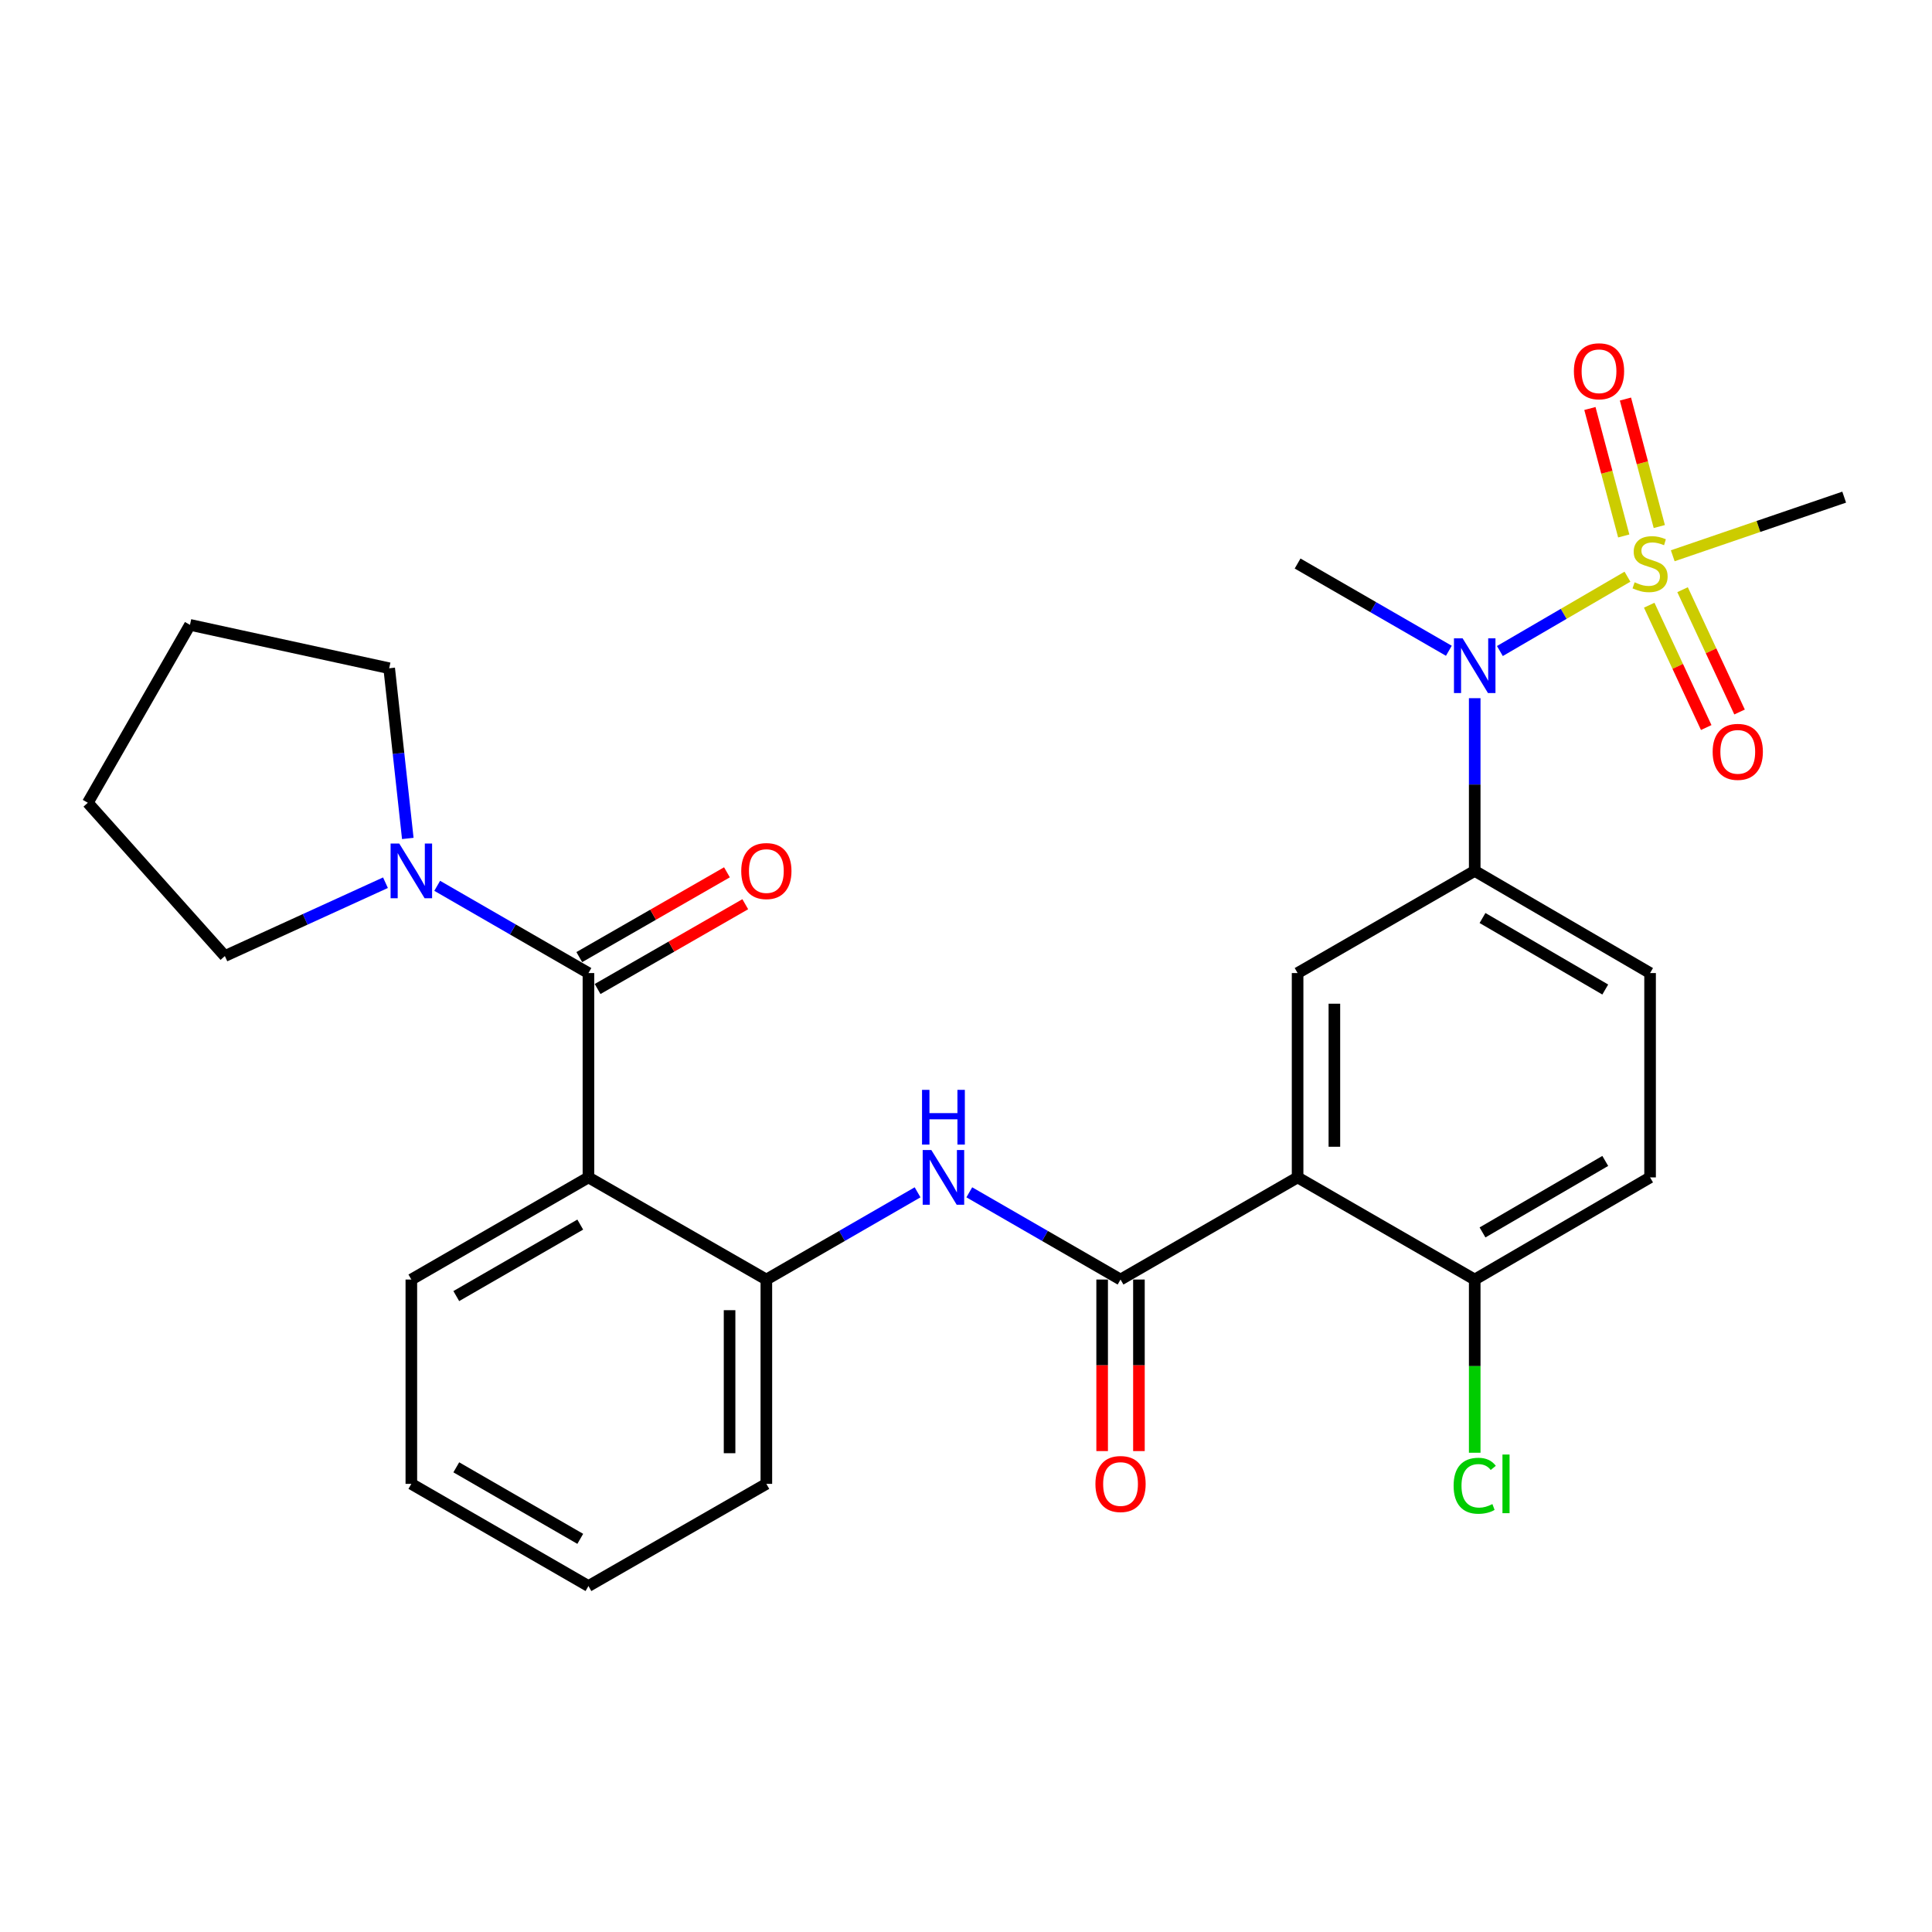 <?xml version='1.0' encoding='iso-8859-1'?>
<svg version='1.1' baseProfile='full'
              xmlns='http://www.w3.org/2000/svg'
                      xmlns:rdkit='http://www.rdkit.org/xml'
                      xmlns:xlink='http://www.w3.org/1999/xlink'
                  xml:space='preserve'
width='1000px' height='1000px' viewBox='0 0 1000 1000'>
<!-- END OF HEADER -->
<rect style='opacity:1.0;fill:#FFFFFF;stroke:none' width='1000' height='1000' x='0' y='0'> </rect>
<path class='bond-4' d='M 842.372,298.497 L 809.355,317.735' style='fill:none;fill-rule:evenodd;stroke:#CCCC00;stroke-width:6px;stroke-linecap:butt;stroke-linejoin:miter;stroke-opacity:1' />
<path class='bond-4' d='M 809.355,317.735 L 776.339,336.973' style='fill:none;fill-rule:evenodd;stroke:#0000FF;stroke-width:6px;stroke-linecap:butt;stroke-linejoin:miter;stroke-opacity:1' />
<path class='bond-11' d='M 858.848,272.538 L 850.09,239.543' style='fill:none;fill-rule:evenodd;stroke:#CCCC00;stroke-width:6px;stroke-linecap:butt;stroke-linejoin:miter;stroke-opacity:1' />
<path class='bond-11' d='M 850.09,239.543 L 841.333,206.548' style='fill:none;fill-rule:evenodd;stroke:#FF0000;stroke-width:6px;stroke-linecap:butt;stroke-linejoin:miter;stroke-opacity:1' />
<path class='bond-11' d='M 840.445,277.422 L 831.688,244.428' style='fill:none;fill-rule:evenodd;stroke:#CCCC00;stroke-width:6px;stroke-linecap:butt;stroke-linejoin:miter;stroke-opacity:1' />
<path class='bond-11' d='M 831.688,244.428 L 822.93,211.433' style='fill:none;fill-rule:evenodd;stroke:#FF0000;stroke-width:6px;stroke-linecap:butt;stroke-linejoin:miter;stroke-opacity:1' />
<path class='bond-12' d='M 853.635,313.263 L 868.387,344.919' style='fill:none;fill-rule:evenodd;stroke:#CCCC00;stroke-width:6px;stroke-linecap:butt;stroke-linejoin:miter;stroke-opacity:1' />
<path class='bond-12' d='M 868.387,344.919 L 883.139,376.575' style='fill:none;fill-rule:evenodd;stroke:#FF0000;stroke-width:6px;stroke-linecap:butt;stroke-linejoin:miter;stroke-opacity:1' />
<path class='bond-12' d='M 870.893,305.221 L 885.645,336.877' style='fill:none;fill-rule:evenodd;stroke:#CCCC00;stroke-width:6px;stroke-linecap:butt;stroke-linejoin:miter;stroke-opacity:1' />
<path class='bond-12' d='M 885.645,336.877 L 900.397,368.532' style='fill:none;fill-rule:evenodd;stroke:#FF0000;stroke-width:6px;stroke-linecap:butt;stroke-linejoin:miter;stroke-opacity:1' />
<path class='bond-17' d='M 865.813,287.663 L 910.179,272.491' style='fill:none;fill-rule:evenodd;stroke:#CCCC00;stroke-width:6px;stroke-linecap:butt;stroke-linejoin:miter;stroke-opacity:1' />
<path class='bond-17' d='M 910.179,272.491 L 954.545,257.319' style='fill:none;fill-rule:evenodd;stroke:#000000;stroke-width:6px;stroke-linecap:butt;stroke-linejoin:miter;stroke-opacity:1' />
<path class='bond-0' d='M 671.634,609.42 L 671.634,503.653' style='fill:none;fill-rule:evenodd;stroke:#000000;stroke-width:6px;stroke-linecap:butt;stroke-linejoin:miter;stroke-opacity:1' />
<path class='bond-0' d='M 690.674,593.555 L 690.674,519.518' style='fill:none;fill-rule:evenodd;stroke:#000000;stroke-width:6px;stroke-linecap:butt;stroke-linejoin:miter;stroke-opacity:1' />
<path class='bond-3' d='M 671.634,609.42 L 579.989,662.287' style='fill:none;fill-rule:evenodd;stroke:#000000;stroke-width:6px;stroke-linecap:butt;stroke-linejoin:miter;stroke-opacity:1' />
<path class='bond-28' d='M 671.634,609.42 L 763.311,662.287' style='fill:none;fill-rule:evenodd;stroke:#000000;stroke-width:6px;stroke-linecap:butt;stroke-linejoin:miter;stroke-opacity:1' />
<path class='bond-1' d='M 304.577,503.653 L 304.577,609.42' style='fill:none;fill-rule:evenodd;stroke:#000000;stroke-width:6px;stroke-linecap:butt;stroke-linejoin:miter;stroke-opacity:1' />
<path class='bond-7' d='M 304.577,503.653 L 265.436,481.075' style='fill:none;fill-rule:evenodd;stroke:#000000;stroke-width:6px;stroke-linecap:butt;stroke-linejoin:miter;stroke-opacity:1' />
<path class='bond-7' d='M 265.436,481.075 L 226.296,458.497' style='fill:none;fill-rule:evenodd;stroke:#0000FF;stroke-width:6px;stroke-linecap:butt;stroke-linejoin:miter;stroke-opacity:1' />
<path class='bond-13' d='M 309.317,511.909 L 347.535,489.964' style='fill:none;fill-rule:evenodd;stroke:#000000;stroke-width:6px;stroke-linecap:butt;stroke-linejoin:miter;stroke-opacity:1' />
<path class='bond-13' d='M 347.535,489.964 L 385.752,468.02' style='fill:none;fill-rule:evenodd;stroke:#FF0000;stroke-width:6px;stroke-linecap:butt;stroke-linejoin:miter;stroke-opacity:1' />
<path class='bond-13' d='M 299.836,495.397 L 338.054,473.453' style='fill:none;fill-rule:evenodd;stroke:#000000;stroke-width:6px;stroke-linecap:butt;stroke-linejoin:miter;stroke-opacity:1' />
<path class='bond-13' d='M 338.054,473.453 L 376.271,451.508' style='fill:none;fill-rule:evenodd;stroke:#FF0000;stroke-width:6px;stroke-linecap:butt;stroke-linejoin:miter;stroke-opacity:1' />
<path class='bond-2' d='M 304.577,609.42 L 396.666,662.287' style='fill:none;fill-rule:evenodd;stroke:#000000;stroke-width:6px;stroke-linecap:butt;stroke-linejoin:miter;stroke-opacity:1' />
<path class='bond-19' d='M 304.577,609.42 L 212.91,662.287' style='fill:none;fill-rule:evenodd;stroke:#000000;stroke-width:6px;stroke-linecap:butt;stroke-linejoin:miter;stroke-opacity:1' />
<path class='bond-19' d='M 300.339,633.843 L 236.173,670.85' style='fill:none;fill-rule:evenodd;stroke:#000000;stroke-width:6px;stroke-linecap:butt;stroke-linejoin:miter;stroke-opacity:1' />
<path class='bond-5' d='M 579.989,662.287 L 540.848,639.713' style='fill:none;fill-rule:evenodd;stroke:#000000;stroke-width:6px;stroke-linecap:butt;stroke-linejoin:miter;stroke-opacity:1' />
<path class='bond-5' d='M 540.848,639.713 L 501.708,617.14' style='fill:none;fill-rule:evenodd;stroke:#0000FF;stroke-width:6px;stroke-linecap:butt;stroke-linejoin:miter;stroke-opacity:1' />
<path class='bond-14' d='M 570.469,662.287 L 570.469,706.683' style='fill:none;fill-rule:evenodd;stroke:#000000;stroke-width:6px;stroke-linecap:butt;stroke-linejoin:miter;stroke-opacity:1' />
<path class='bond-14' d='M 570.469,706.683 L 570.469,751.079' style='fill:none;fill-rule:evenodd;stroke:#FF0000;stroke-width:6px;stroke-linecap:butt;stroke-linejoin:miter;stroke-opacity:1' />
<path class='bond-14' d='M 589.509,662.287 L 589.509,706.683' style='fill:none;fill-rule:evenodd;stroke:#000000;stroke-width:6px;stroke-linecap:butt;stroke-linejoin:miter;stroke-opacity:1' />
<path class='bond-14' d='M 589.509,706.683 L 589.509,751.079' style='fill:none;fill-rule:evenodd;stroke:#FF0000;stroke-width:6px;stroke-linecap:butt;stroke-linejoin:miter;stroke-opacity:1' />
<path class='bond-9' d='M 763.311,361.38 L 763.311,406.077' style='fill:none;fill-rule:evenodd;stroke:#0000FF;stroke-width:6px;stroke-linecap:butt;stroke-linejoin:miter;stroke-opacity:1' />
<path class='bond-9' d='M 763.311,406.077 L 763.311,450.775' style='fill:none;fill-rule:evenodd;stroke:#000000;stroke-width:6px;stroke-linecap:butt;stroke-linejoin:miter;stroke-opacity:1' />
<path class='bond-22' d='M 749.925,336.842 L 710.779,314.259' style='fill:none;fill-rule:evenodd;stroke:#0000FF;stroke-width:6px;stroke-linecap:butt;stroke-linejoin:miter;stroke-opacity:1' />
<path class='bond-22' d='M 710.779,314.259 L 671.634,291.676' style='fill:none;fill-rule:evenodd;stroke:#000000;stroke-width:6px;stroke-linecap:butt;stroke-linejoin:miter;stroke-opacity:1' />
<path class='bond-8' d='M 474.937,617.14 L 435.802,639.714' style='fill:none;fill-rule:evenodd;stroke:#0000FF;stroke-width:6px;stroke-linecap:butt;stroke-linejoin:miter;stroke-opacity:1' />
<path class='bond-8' d='M 435.802,639.714 L 396.666,662.287' style='fill:none;fill-rule:evenodd;stroke:#000000;stroke-width:6px;stroke-linecap:butt;stroke-linejoin:miter;stroke-opacity:1' />
<path class='bond-6' d='M 671.634,503.653 L 763.311,450.775' style='fill:none;fill-rule:evenodd;stroke:#000000;stroke-width:6px;stroke-linecap:butt;stroke-linejoin:miter;stroke-opacity:1' />
<path class='bond-20' d='M 211.074,433.977 L 206.259,389.932' style='fill:none;fill-rule:evenodd;stroke:#0000FF;stroke-width:6px;stroke-linecap:butt;stroke-linejoin:miter;stroke-opacity:1' />
<path class='bond-20' d='M 206.259,389.932 L 201.444,345.887' style='fill:none;fill-rule:evenodd;stroke:#000000;stroke-width:6px;stroke-linecap:butt;stroke-linejoin:miter;stroke-opacity:1' />
<path class='bond-21' d='M 199.518,456.89 L 157.953,475.866' style='fill:none;fill-rule:evenodd;stroke:#0000FF;stroke-width:6px;stroke-linecap:butt;stroke-linejoin:miter;stroke-opacity:1' />
<path class='bond-21' d='M 157.953,475.866 L 116.389,494.842' style='fill:none;fill-rule:evenodd;stroke:#000000;stroke-width:6px;stroke-linecap:butt;stroke-linejoin:miter;stroke-opacity:1' />
<path class='bond-23' d='M 396.666,662.287 L 396.666,768.043' style='fill:none;fill-rule:evenodd;stroke:#000000;stroke-width:6px;stroke-linecap:butt;stroke-linejoin:miter;stroke-opacity:1' />
<path class='bond-23' d='M 377.626,678.15 L 377.626,752.18' style='fill:none;fill-rule:evenodd;stroke:#000000;stroke-width:6px;stroke-linecap:butt;stroke-linejoin:miter;stroke-opacity:1' />
<path class='bond-15' d='M 763.311,450.775 L 854.078,503.653' style='fill:none;fill-rule:evenodd;stroke:#000000;stroke-width:6px;stroke-linecap:butt;stroke-linejoin:miter;stroke-opacity:1' />
<path class='bond-15' d='M 767.342,475.159 L 830.879,512.173' style='fill:none;fill-rule:evenodd;stroke:#000000;stroke-width:6px;stroke-linecap:butt;stroke-linejoin:miter;stroke-opacity:1' />
<path class='bond-10' d='M 763.311,662.287 L 854.078,609.42' style='fill:none;fill-rule:evenodd;stroke:#000000;stroke-width:6px;stroke-linecap:butt;stroke-linejoin:miter;stroke-opacity:1' />
<path class='bond-10' d='M 767.343,637.904 L 830.88,600.897' style='fill:none;fill-rule:evenodd;stroke:#000000;stroke-width:6px;stroke-linecap:butt;stroke-linejoin:miter;stroke-opacity:1' />
<path class='bond-18' d='M 763.311,662.287 L 763.311,707.113' style='fill:none;fill-rule:evenodd;stroke:#000000;stroke-width:6px;stroke-linecap:butt;stroke-linejoin:miter;stroke-opacity:1' />
<path class='bond-18' d='M 763.311,707.113 L 763.311,751.939' style='fill:none;fill-rule:evenodd;stroke:#00CC00;stroke-width:6px;stroke-linecap:butt;stroke-linejoin:miter;stroke-opacity:1' />
<path class='bond-16' d='M 854.078,503.653 L 854.078,609.42' style='fill:none;fill-rule:evenodd;stroke:#000000;stroke-width:6px;stroke-linecap:butt;stroke-linejoin:miter;stroke-opacity:1' />
<path class='bond-29' d='M 212.91,662.287 L 212.91,768.043' style='fill:none;fill-rule:evenodd;stroke:#000000;stroke-width:6px;stroke-linecap:butt;stroke-linejoin:miter;stroke-opacity:1' />
<path class='bond-26' d='M 201.444,345.887 L 98.332,323.43' style='fill:none;fill-rule:evenodd;stroke:#000000;stroke-width:6px;stroke-linecap:butt;stroke-linejoin:miter;stroke-opacity:1' />
<path class='bond-25' d='M 116.389,494.842 L 45.455,415.509' style='fill:none;fill-rule:evenodd;stroke:#000000;stroke-width:6px;stroke-linecap:butt;stroke-linejoin:miter;stroke-opacity:1' />
<path class='bond-27' d='M 396.666,768.043 L 304.577,820.932' style='fill:none;fill-rule:evenodd;stroke:#000000;stroke-width:6px;stroke-linecap:butt;stroke-linejoin:miter;stroke-opacity:1' />
<path class='bond-24' d='M 212.91,768.043 L 304.577,820.932' style='fill:none;fill-rule:evenodd;stroke:#000000;stroke-width:6px;stroke-linecap:butt;stroke-linejoin:miter;stroke-opacity:1' />
<path class='bond-24' d='M 236.175,759.485 L 300.342,796.507' style='fill:none;fill-rule:evenodd;stroke:#000000;stroke-width:6px;stroke-linecap:butt;stroke-linejoin:miter;stroke-opacity:1' />
<path class='bond-30' d='M 45.455,415.509 L 98.332,323.43' style='fill:none;fill-rule:evenodd;stroke:#000000;stroke-width:6px;stroke-linecap:butt;stroke-linejoin:miter;stroke-opacity:1' />
<path  class='atom-0' d='M 846.078 301.396
Q 846.398 301.516, 847.718 302.076
Q 849.038 302.636, 850.478 302.996
Q 851.958 303.316, 853.398 303.316
Q 856.078 303.316, 857.638 302.036
Q 859.198 300.716, 859.198 298.436
Q 859.198 296.876, 858.398 295.916
Q 857.638 294.956, 856.438 294.436
Q 855.238 293.916, 853.238 293.316
Q 850.718 292.556, 849.198 291.836
Q 847.718 291.116, 846.638 289.596
Q 845.598 288.076, 845.598 285.516
Q 845.598 281.956, 847.998 279.756
Q 850.438 277.556, 855.238 277.556
Q 858.518 277.556, 862.238 279.116
L 861.318 282.196
Q 857.918 280.796, 855.358 280.796
Q 852.598 280.796, 851.078 281.956
Q 849.558 283.076, 849.598 285.036
Q 849.598 286.556, 850.358 287.476
Q 851.158 288.396, 852.278 288.916
Q 853.438 289.436, 855.358 290.036
Q 857.918 290.836, 859.438 291.636
Q 860.958 292.436, 862.038 294.076
Q 863.158 295.676, 863.158 298.436
Q 863.158 302.356, 860.518 304.476
Q 857.918 306.556, 853.558 306.556
Q 851.038 306.556, 849.118 305.996
Q 847.238 305.476, 844.998 304.556
L 846.078 301.396
' fill='#CCCC00'/>
<path  class='atom-5' d='M 757.051 330.404
L 766.331 345.404
Q 767.251 346.884, 768.731 349.564
Q 770.211 352.244, 770.291 352.404
L 770.291 330.404
L 774.051 330.404
L 774.051 358.724
L 770.171 358.724
L 760.211 342.324
Q 759.051 340.404, 757.811 338.204
Q 756.611 336.004, 756.251 335.324
L 756.251 358.724
L 752.571 358.724
L 752.571 330.404
L 757.051 330.404
' fill='#0000FF'/>
<path  class='atom-6' d='M 482.062 595.26
L 491.342 610.26
Q 492.262 611.74, 493.742 614.42
Q 495.222 617.1, 495.302 617.26
L 495.302 595.26
L 499.062 595.26
L 499.062 623.58
L 495.182 623.58
L 485.222 607.18
Q 484.062 605.26, 482.822 603.06
Q 481.622 600.86, 481.262 600.18
L 481.262 623.58
L 477.582 623.58
L 477.582 595.26
L 482.062 595.26
' fill='#0000FF'/>
<path  class='atom-6' d='M 477.242 564.108
L 481.082 564.108
L 481.082 576.148
L 495.562 576.148
L 495.562 564.108
L 499.402 564.108
L 499.402 592.428
L 495.562 592.428
L 495.562 579.348
L 481.082 579.348
L 481.082 592.428
L 477.242 592.428
L 477.242 564.108
' fill='#0000FF'/>
<path  class='atom-8' d='M 206.65 436.615
L 215.93 451.615
Q 216.85 453.095, 218.33 455.775
Q 219.81 458.455, 219.89 458.615
L 219.89 436.615
L 223.65 436.615
L 223.65 464.935
L 219.77 464.935
L 209.81 448.535
Q 208.65 446.615, 207.41 444.415
Q 206.21 442.215, 205.85 441.535
L 205.85 464.935
L 202.17 464.935
L 202.17 436.615
L 206.65 436.615
' fill='#0000FF'/>
<path  class='atom-12' d='M 814.645 192.167
Q 814.645 185.367, 818.005 181.567
Q 821.365 177.767, 827.645 177.767
Q 833.925 177.767, 837.285 181.567
Q 840.645 185.367, 840.645 192.167
Q 840.645 199.047, 837.245 202.967
Q 833.845 206.847, 827.645 206.847
Q 821.405 206.847, 818.005 202.967
Q 814.645 199.087, 814.645 192.167
M 827.645 203.647
Q 831.965 203.647, 834.285 200.767
Q 836.645 197.847, 836.645 192.167
Q 836.645 186.607, 834.285 183.807
Q 831.965 180.967, 827.645 180.967
Q 823.325 180.967, 820.965 183.767
Q 818.645 186.567, 818.645 192.167
Q 818.645 197.887, 820.965 200.767
Q 823.325 203.647, 827.645 203.647
' fill='#FF0000'/>
<path  class='atom-13' d='M 886.467 389.155
Q 886.467 382.355, 889.827 378.555
Q 893.187 374.755, 899.467 374.755
Q 905.747 374.755, 909.107 378.555
Q 912.467 382.355, 912.467 389.155
Q 912.467 396.035, 909.067 399.955
Q 905.667 403.835, 899.467 403.835
Q 893.227 403.835, 889.827 399.955
Q 886.467 396.075, 886.467 389.155
M 899.467 400.635
Q 903.787 400.635, 906.107 397.755
Q 908.467 394.835, 908.467 389.155
Q 908.467 383.595, 906.107 380.795
Q 903.787 377.955, 899.467 377.955
Q 895.147 377.955, 892.787 380.755
Q 890.467 383.555, 890.467 389.155
Q 890.467 394.875, 892.787 397.755
Q 895.147 400.635, 899.467 400.635
' fill='#FF0000'/>
<path  class='atom-14' d='M 383.666 450.855
Q 383.666 444.055, 387.026 440.255
Q 390.386 436.455, 396.666 436.455
Q 402.946 436.455, 406.306 440.255
Q 409.666 444.055, 409.666 450.855
Q 409.666 457.735, 406.266 461.655
Q 402.866 465.535, 396.666 465.535
Q 390.426 465.535, 387.026 461.655
Q 383.666 457.775, 383.666 450.855
M 396.666 462.335
Q 400.986 462.335, 403.306 459.455
Q 405.666 456.535, 405.666 450.855
Q 405.666 445.295, 403.306 442.495
Q 400.986 439.655, 396.666 439.655
Q 392.346 439.655, 389.986 442.455
Q 387.666 445.255, 387.666 450.855
Q 387.666 456.575, 389.986 459.455
Q 392.346 462.335, 396.666 462.335
' fill='#FF0000'/>
<path  class='atom-15' d='M 566.989 768.123
Q 566.989 761.323, 570.349 757.523
Q 573.709 753.723, 579.989 753.723
Q 586.269 753.723, 589.629 757.523
Q 592.989 761.323, 592.989 768.123
Q 592.989 775.003, 589.589 778.923
Q 586.189 782.803, 579.989 782.803
Q 573.749 782.803, 570.349 778.923
Q 566.989 775.043, 566.989 768.123
M 579.989 779.603
Q 584.309 779.603, 586.629 776.723
Q 588.989 773.803, 588.989 768.123
Q 588.989 762.563, 586.629 759.763
Q 584.309 756.923, 579.989 756.923
Q 575.669 756.923, 573.309 759.723
Q 570.989 762.523, 570.989 768.123
Q 570.989 773.843, 573.309 776.723
Q 575.669 779.603, 579.989 779.603
' fill='#FF0000'/>
<path  class='atom-19' d='M 752.391 769.023
Q 752.391 761.983, 755.671 758.303
Q 758.991 754.583, 765.271 754.583
Q 771.111 754.583, 774.231 758.703
L 771.591 760.863
Q 769.311 757.863, 765.271 757.863
Q 760.991 757.863, 758.711 760.743
Q 756.471 763.583, 756.471 769.023
Q 756.471 774.623, 758.791 777.503
Q 761.151 780.383, 765.711 780.383
Q 768.831 780.383, 772.471 778.503
L 773.591 781.503
Q 772.111 782.463, 769.871 783.023
Q 767.631 783.583, 765.151 783.583
Q 758.991 783.583, 755.671 779.823
Q 752.391 776.063, 752.391 769.023
' fill='#00CC00'/>
<path  class='atom-19' d='M 777.671 752.863
L 781.351 752.863
L 781.351 783.223
L 777.671 783.223
L 777.671 752.863
' fill='#00CC00'/>
</svg>
